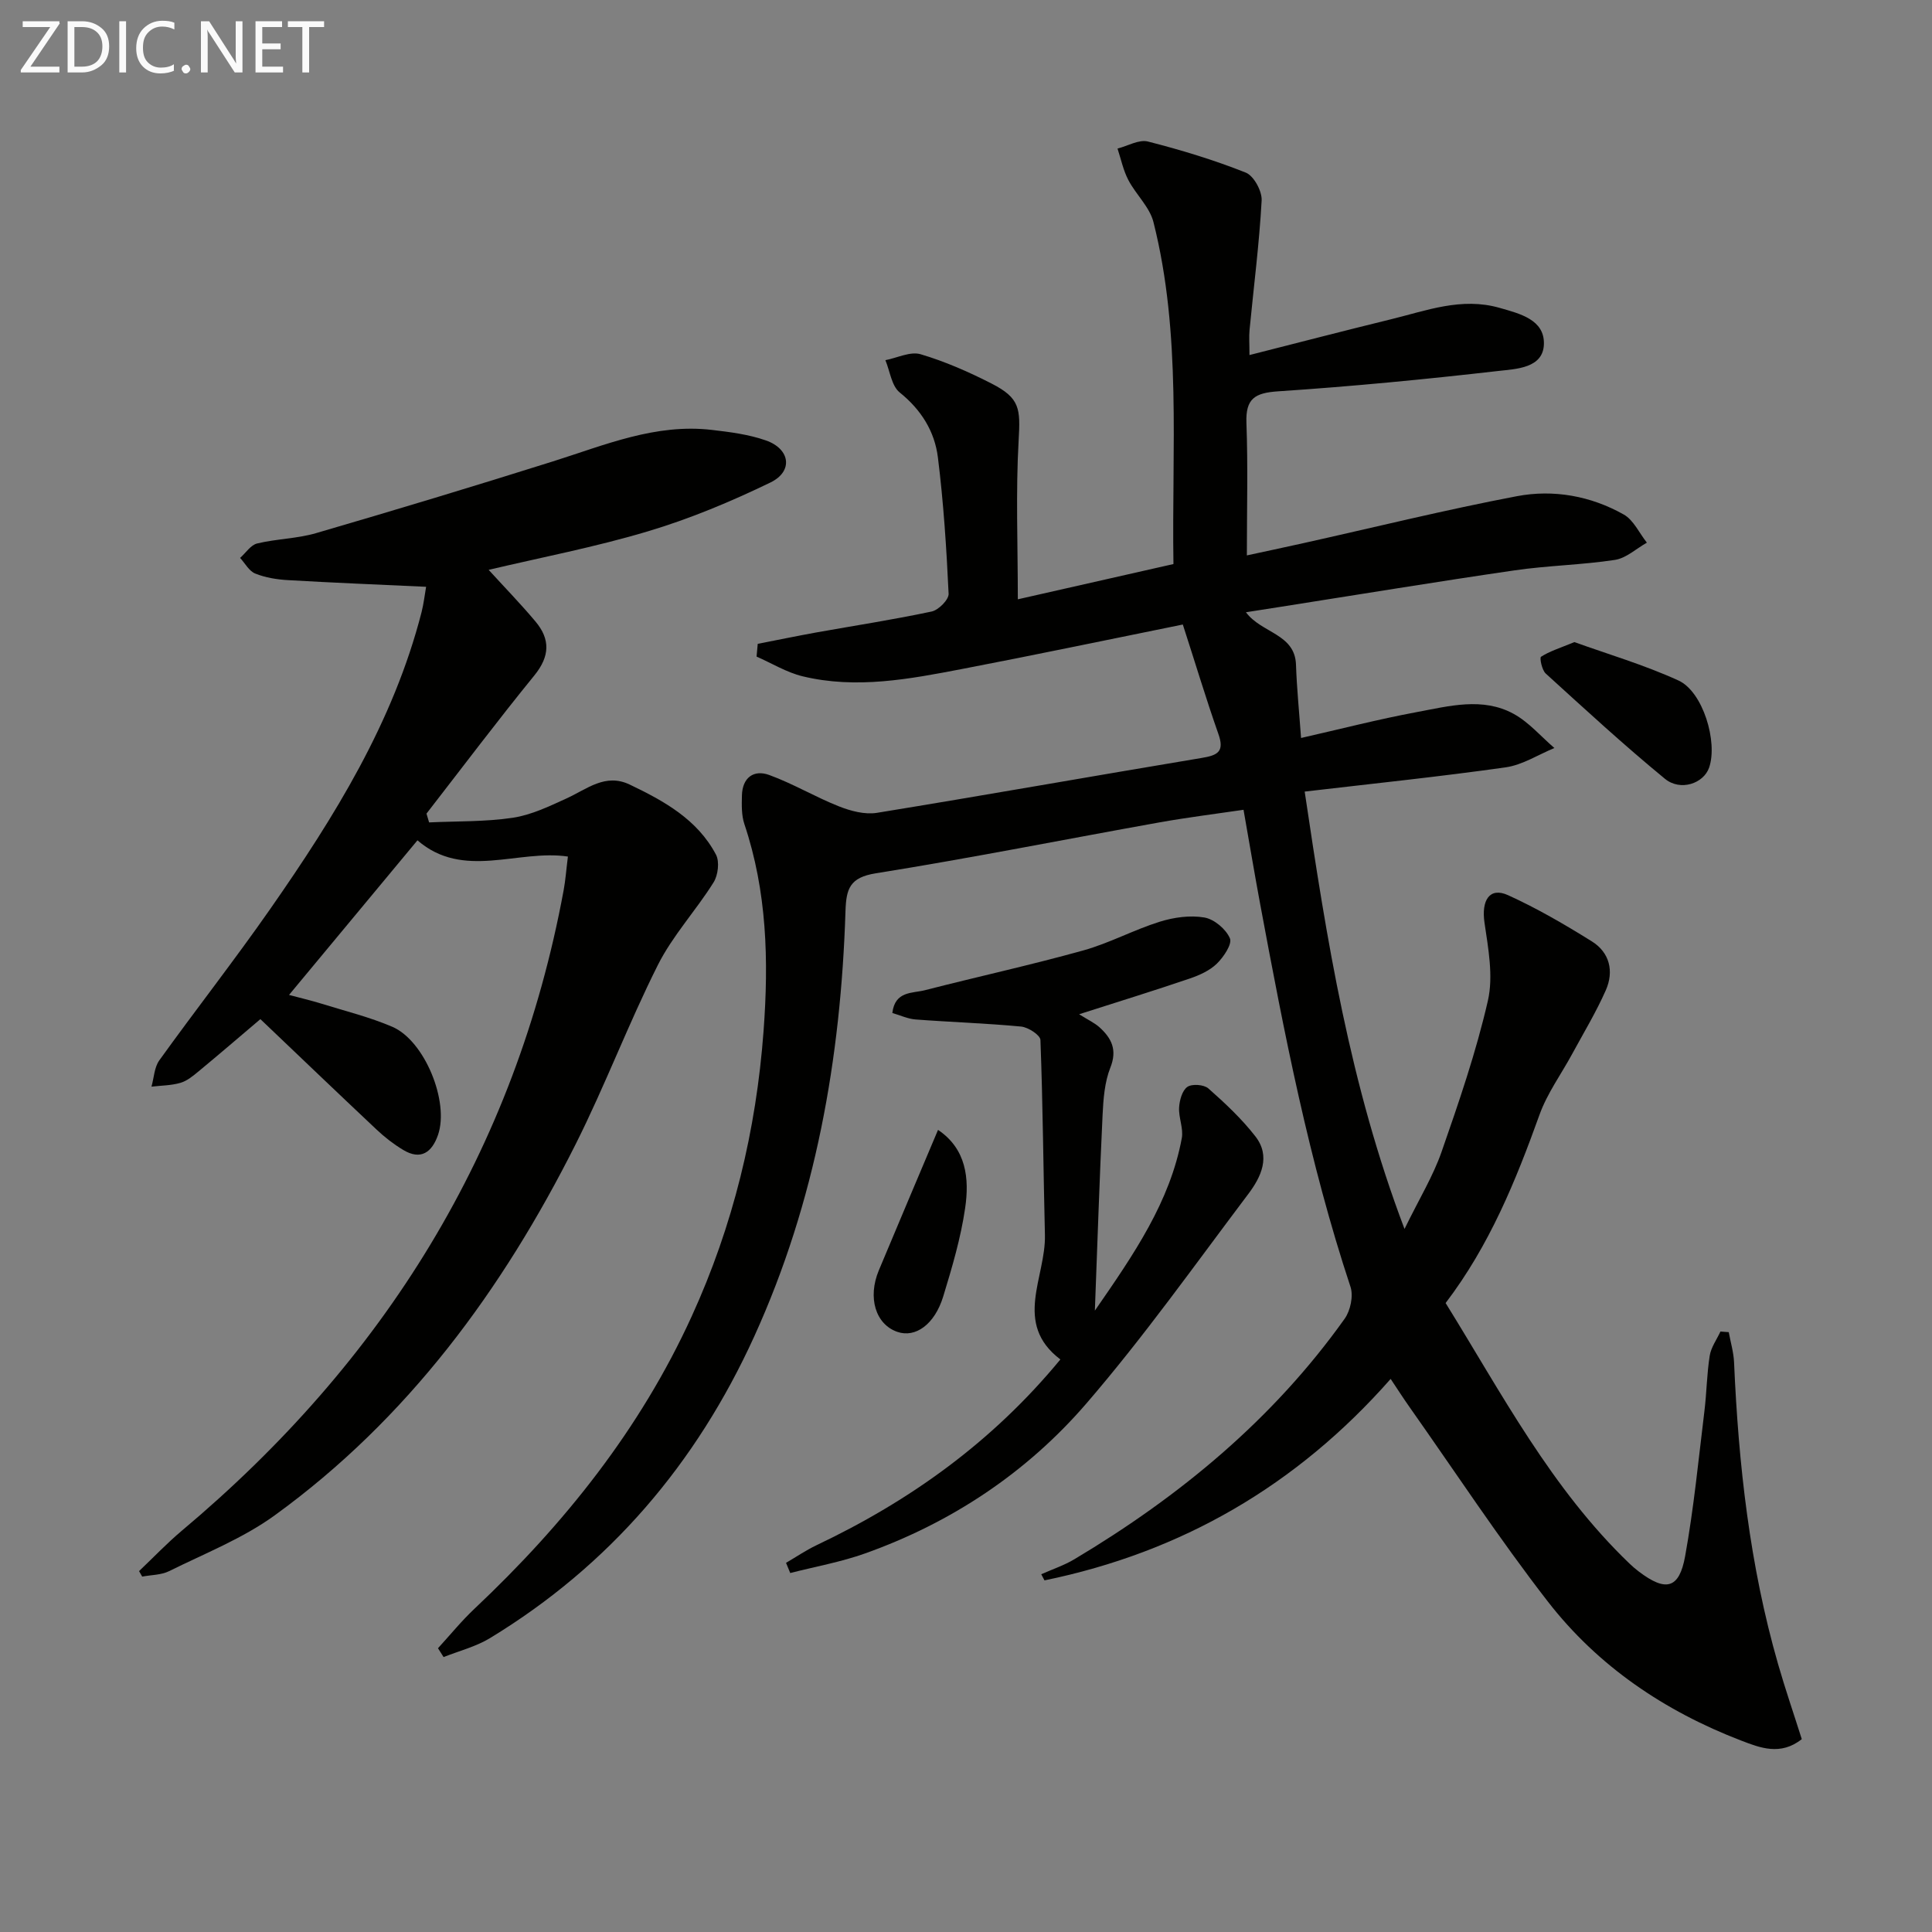 <svg enable-background="new 0 0 400 400" viewBox="0 0 400 400" xmlns="http://www.w3.org/2000/svg"><rect x="0" y="0" width="400" height="400" fill="#808080" stroke="none"/><path d="m244.89 129.3c-16.05 3.25-30.81 6.35-45.62 9.19-10.94 2.1-21.97 4.22-33.1 1.53-3.31-.8-6.36-2.69-9.53-4.08.08-.88.16-1.76.24-2.64 4.01-.78 8.01-1.61 12.03-2.34 7.99-1.43 16.03-2.66 23.97-4.35 1.43-.3 3.58-2.46 3.52-3.68-.44-9.43-1.05-18.88-2.22-28.25-.67-5.36-3.45-9.84-7.9-13.42-1.69-1.36-2.02-4.41-2.97-6.69 2.45-.47 5.16-1.86 7.29-1.23 5.06 1.5 9.98 3.66 14.69 6.07 5.91 3.02 5.98 5.2 5.61 11.73-.61 10.73-.17 21.53-.17 32.94 10.71-2.43 21.3-4.83 32.22-7.3-.38-23.88 1.72-47.58-4.14-70.8-.79-3.13-3.63-5.7-5.2-8.71-1.05-2.01-1.52-4.33-2.24-6.51 2.11-.54 4.44-1.93 6.29-1.46 6.87 1.75 13.69 3.82 20.27 6.44 1.66.66 3.39 3.85 3.28 5.77-.49 8.94-1.64 17.83-2.5 26.75-.14 1.43-.02 2.89-.02 5.25 10.08-2.56 19.66-5.05 29.27-7.4 7.37-1.8 14.61-4.62 22.48-2.38 4.29 1.22 9.33 2.46 9.21 7.49-.12 5.02-5.74 5.16-9.4 5.58-15.17 1.74-30.39 3.21-45.63 4.22-4.8.32-6.75 1.49-6.56 6.54.33 8.95.09 17.92.09 27.43 3.47-.75 7.58-1.62 11.67-2.53 14.74-3.28 29.41-6.91 44.24-9.73 7.58-1.44 15.28-.06 22.11 3.79 2.05 1.15 3.22 3.85 4.8 5.83-2.2 1.24-4.28 3.21-6.61 3.57-6.89 1.05-13.91 1.16-20.81 2.17-16.08 2.34-32.12 4.99-48.18 7.51-2.26.36-4.52.71-7.41 1.16 3.2 4.34 10.13 4.43 10.36 10.83.17 4.95.67 9.9 1.05 15.2 8-1.81 15.95-3.87 24.01-5.37 6.64-1.23 13.58-3.14 20.01.38 3.15 1.73 5.64 4.67 8.43 7.07-3.36 1.38-6.61 3.51-10.09 4-13.61 1.93-27.28 3.34-41.61 5.02 4.58 30.79 9.31 60.58 20.67 90.55 3.03-6.21 5.9-10.89 7.67-15.96 3.59-10.3 7.16-20.68 9.59-31.29 1.16-5.08.08-10.82-.7-16.15-.68-4.63 1.04-7.44 4.86-5.71 6 2.72 11.76 6.08 17.36 9.57 3.71 2.31 4.62 6.22 2.89 10.13-1.99 4.51-4.56 8.76-6.92 13.11-2.28 4.22-5.2 8.19-6.8 12.65-4.91 13.66-10.33 27.02-19.44 38.99 11.63 18.75 21.89 38.44 38.11 53.98.6.58 1.24 1.12 1.9 1.62 5.58 4.23 8.36 3.59 9.58-3.2 1.8-9.95 2.77-20.05 4-30.1.46-3.79.49-7.64 1.09-11.4.28-1.74 1.45-3.34 2.22-5 .57.04 1.15.08 1.72.13.38 2.09 1.01 4.17 1.1 6.27.92 21.13 3.24 42.05 9.11 62.45 1.5 5.22 3.27 10.36 4.91 15.54-4.4 3.5-8.69 1.78-12.57.29-15.82-6.08-29.62-15.38-40.01-28.78-10.08-13-19.14-26.8-28.63-40.26-1.23-1.74-2.38-3.54-3.91-5.83-19.48 22.13-43.35 35.89-71.67 41.71-.22-.42-.44-.85-.67-1.27 2.31-1.03 4.75-1.84 6.9-3.13 21.81-13.02 41.08-28.94 55.91-49.76 1.2-1.68 1.84-4.71 1.22-6.6-8.59-25.92-13.75-52.63-18.73-79.39-1.15-6.19-2.19-12.41-3.42-19.39-5.77.85-11.59 1.57-17.37 2.6-19.59 3.51-39.12 7.41-58.78 10.55-5.37.86-6.11 3.19-6.26 7.79-.96 30.49-6.16 60.12-18.89 88.09-11.97 26.3-29.94 47.41-54.72 62.47-2.92 1.77-6.38 2.64-9.6 3.92-.39-.61-.77-1.22-1.16-1.83 2.51-2.74 4.87-5.65 7.57-8.19 18.59-17.52 34.29-37.15 44.96-60.53 8.58-18.79 13.35-38.46 14.88-59.1 1.08-14.6.71-28.85-3.98-42.83-.61-1.83-.55-3.96-.5-5.94.1-3.67 2.45-5.37 5.64-4.21 4.95 1.8 9.54 4.56 14.45 6.5 2.43.96 5.35 1.74 7.85 1.34 22.43-3.65 44.8-7.63 67.21-11.36 3.33-.55 4.83-1.27 3.47-5.04-2.56-7.28-4.78-14.7-7.34-22.59z" fill="#010100"/><path d="m101.17 117.98c3.26 3.58 6.61 7.02 9.69 10.69 3.09 3.67 3 7.2-.22 11.16-7.64 9.38-14.92 19.06-22.34 28.62.18.61.36 1.21.54 1.82 5.78-.27 11.63-.11 17.32-.96 3.85-.58 7.58-2.38 11.19-4.03 4.18-1.91 7.98-5.25 13.01-2.85 7.12 3.4 14.02 7.22 17.87 14.5.78 1.47.44 4.28-.5 5.77-3.65 5.83-8.47 11.01-11.53 17.1-6.11 12.16-10.92 24.97-17.04 37.14-15.13 30.11-34.73 56.82-62.29 76.8-6.61 4.79-14.47 7.88-21.86 11.55-1.64.81-3.7.77-5.57 1.13-.22-.38-.43-.76-.65-1.14 2.94-2.79 5.75-5.75 8.85-8.36 41.74-35.02 69.07-78.63 79.05-132.57.39-2.1.54-4.24.89-7.01-10.37-1.54-21.64 4.87-31.15-3.36-8.7 10.48-17.48 21.04-26.59 32.01 2.2.59 4.52 1.13 6.79 1.83 4.89 1.52 9.92 2.76 14.6 4.77 6.69 2.88 11.82 15.49 9.46 22.37-1.23 3.57-3.53 5.35-7.23 3.11-1.96-1.18-3.82-2.62-5.48-4.19-8.09-7.61-16.11-15.3-24.07-22.88-4.65 3.95-8.68 7.41-12.78 10.8-1.15.95-2.39 1.99-3.77 2.39-1.91.56-3.99.55-6 .79.52-1.83.58-3.99 1.62-5.44 7.57-10.53 15.58-20.75 23-31.39 13.25-19.01 25.45-38.6 31.3-61.41.44-1.73.64-3.53.94-5.25-9.7-.45-19.15-.83-28.59-1.38-2.29-.13-4.67-.51-6.78-1.36-1.28-.51-2.11-2.12-3.14-3.24 1.17-1.03 2.19-2.67 3.53-2.99 4.02-.97 8.28-.99 12.23-2.15 16.39-4.78 32.75-9.72 49.03-14.85 10.75-3.39 21.26-7.88 32.9-6.51 3.77.44 7.63.93 11.18 2.18 5.05 1.77 5.68 6.41.92 8.71-8.16 3.95-16.64 7.5-25.31 10.09-10.9 3.27-22.16 5.42-33.02 7.99z" fill="#010100"/><path d="m162.74 323.57c2.11-1.23 4.14-2.62 6.33-3.66 19.33-9.18 36.37-21.35 50.47-38.45-9.86-7.48-2.98-17.01-3.2-25.79-.33-13.45-.42-26.92-.93-40.36-.04-1.01-2.53-2.63-3.99-2.77-7.27-.69-14.58-.92-21.87-1.47-1.58-.12-3.12-.85-4.8-1.34.54-4.6 4.17-4.05 6.75-4.72 10.91-2.8 21.92-5.21 32.77-8.23 5.42-1.51 10.47-4.27 15.85-5.95 2.92-.91 6.28-1.38 9.24-.87 2.03.35 4.46 2.4 5.28 4.31.51 1.18-1.3 3.87-2.7 5.24-1.48 1.45-3.62 2.4-5.63 3.09-7.05 2.4-14.16 4.6-22.89 7.39 1.89 1.19 3.22 1.79 4.25 2.73 2.47 2.25 3.68 4.64 2.22 8.31-1.19 3-1.45 6.47-1.61 9.76-.63 13.05-1.05 26.1-1.6 40.56 8.18-11.81 15.54-22.53 18-35.71.37-2.01-.68-4.24-.56-6.34.09-1.51.64-3.53 1.71-4.27.96-.67 3.43-.49 4.35.32 3.47 3.06 6.9 6.28 9.73 9.92 3.24 4.15 1.18 8.43-1.47 11.94-11.01 14.59-21.61 29.56-33.53 43.38-12.33 14.29-27.91 24.66-45.83 31.04-5 1.78-10.3 2.72-15.47 4.05-.29-.71-.58-1.41-.87-2.11z" fill="#010100"/><path d="m325.96 132.94c6.79 2.45 14.41 4.69 21.55 7.95 5.08 2.32 8.17 12.72 6.35 18.02-1.14 3.3-5.93 4.98-9.17 2.32-8.47-6.96-16.55-14.4-24.66-21.78-.8-.72-1.3-3.27-.98-3.47 1.7-1.11 3.71-1.73 6.91-3.04z" fill="#010100"/><path d="m194.21 233.93c5.87 3.95 6.51 10.09 5.61 16.21-.9 6.18-2.7 12.26-4.53 18.26-1.78 5.83-5.77 8.64-9.5 7.35-4.49-1.54-6.2-7.05-3.85-12.71 4-9.57 8.06-19.13 12.27-29.11z" fill="#010100"/><g fill="#fafafa"><path d="m12.4 4.8-6.1 9h6v1.2h-8v-.5l6.1-8.9h-5.7v-1.2h7.6v.4z"/><path d="m14 15v-10.6h3c1.6 0 2.9.5 4 1.4s1.6 2.2 1.6 3.8-.5 3-1.6 3.9-2.4 1.5-4 1.5zm1.4-9.4v8.2h1.6c1.3 0 2.4-.4 3.1-1.1s1.1-1.8 1.1-3.1-.4-2.3-1.2-3-1.8-1-3.1-1z"/><path d="m26.1 4.4v10.6h-1.4v-10.6z"/><path d="m36.1 14.6c-.8.4-1.8.6-2.9.6-1.5 0-2.7-.5-3.6-1.4s-1.4-2.2-1.4-3.8c0-1.7.5-3.1 1.5-4.1s2.3-1.6 3.9-1.6c1 0 1.8.1 2.5.4v1.4c-.8-.4-1.6-.6-2.5-.6-1.2 0-2.1.4-2.9 1.2s-1.1 1.8-1.1 3.2c0 1.3.3 2.3 1 3s1.6 1.1 2.7 1.1c1 0 2-.2 2.7-.7v1.3z"/><path d="m37.6 14.3c0-.2.1-.5.3-.6s.4-.3.6-.3c.3 0 .5.1.6.3s.3.4.3.6-.1.4-.3.6-.4.3-.6.3c-.3 0-.5-.1-.6-.3s-.3-.4-.3-.6z"/><path d="m50.2 15h-1.6l-5.3-8.2c-.2-.2-.3-.5-.4-.7 0 .2.1.7.1 1.5v7.4h-1.4v-10.6h1.7l5.2 8.1c.2.4.4.6.4.7 0-.3-.1-.8-.1-1.5v-7.3h1.4z"/><path d="m58.6 15h-5.7v-10.6h5.5v1.2h-4.1v3.4h3.8v1.2h-3.8v3.6h4.3z"/><path d="m67.1 5.6h-3.1v9.4h-1.4v-9.4h-3v-1.2h7.5z"/></g></svg>